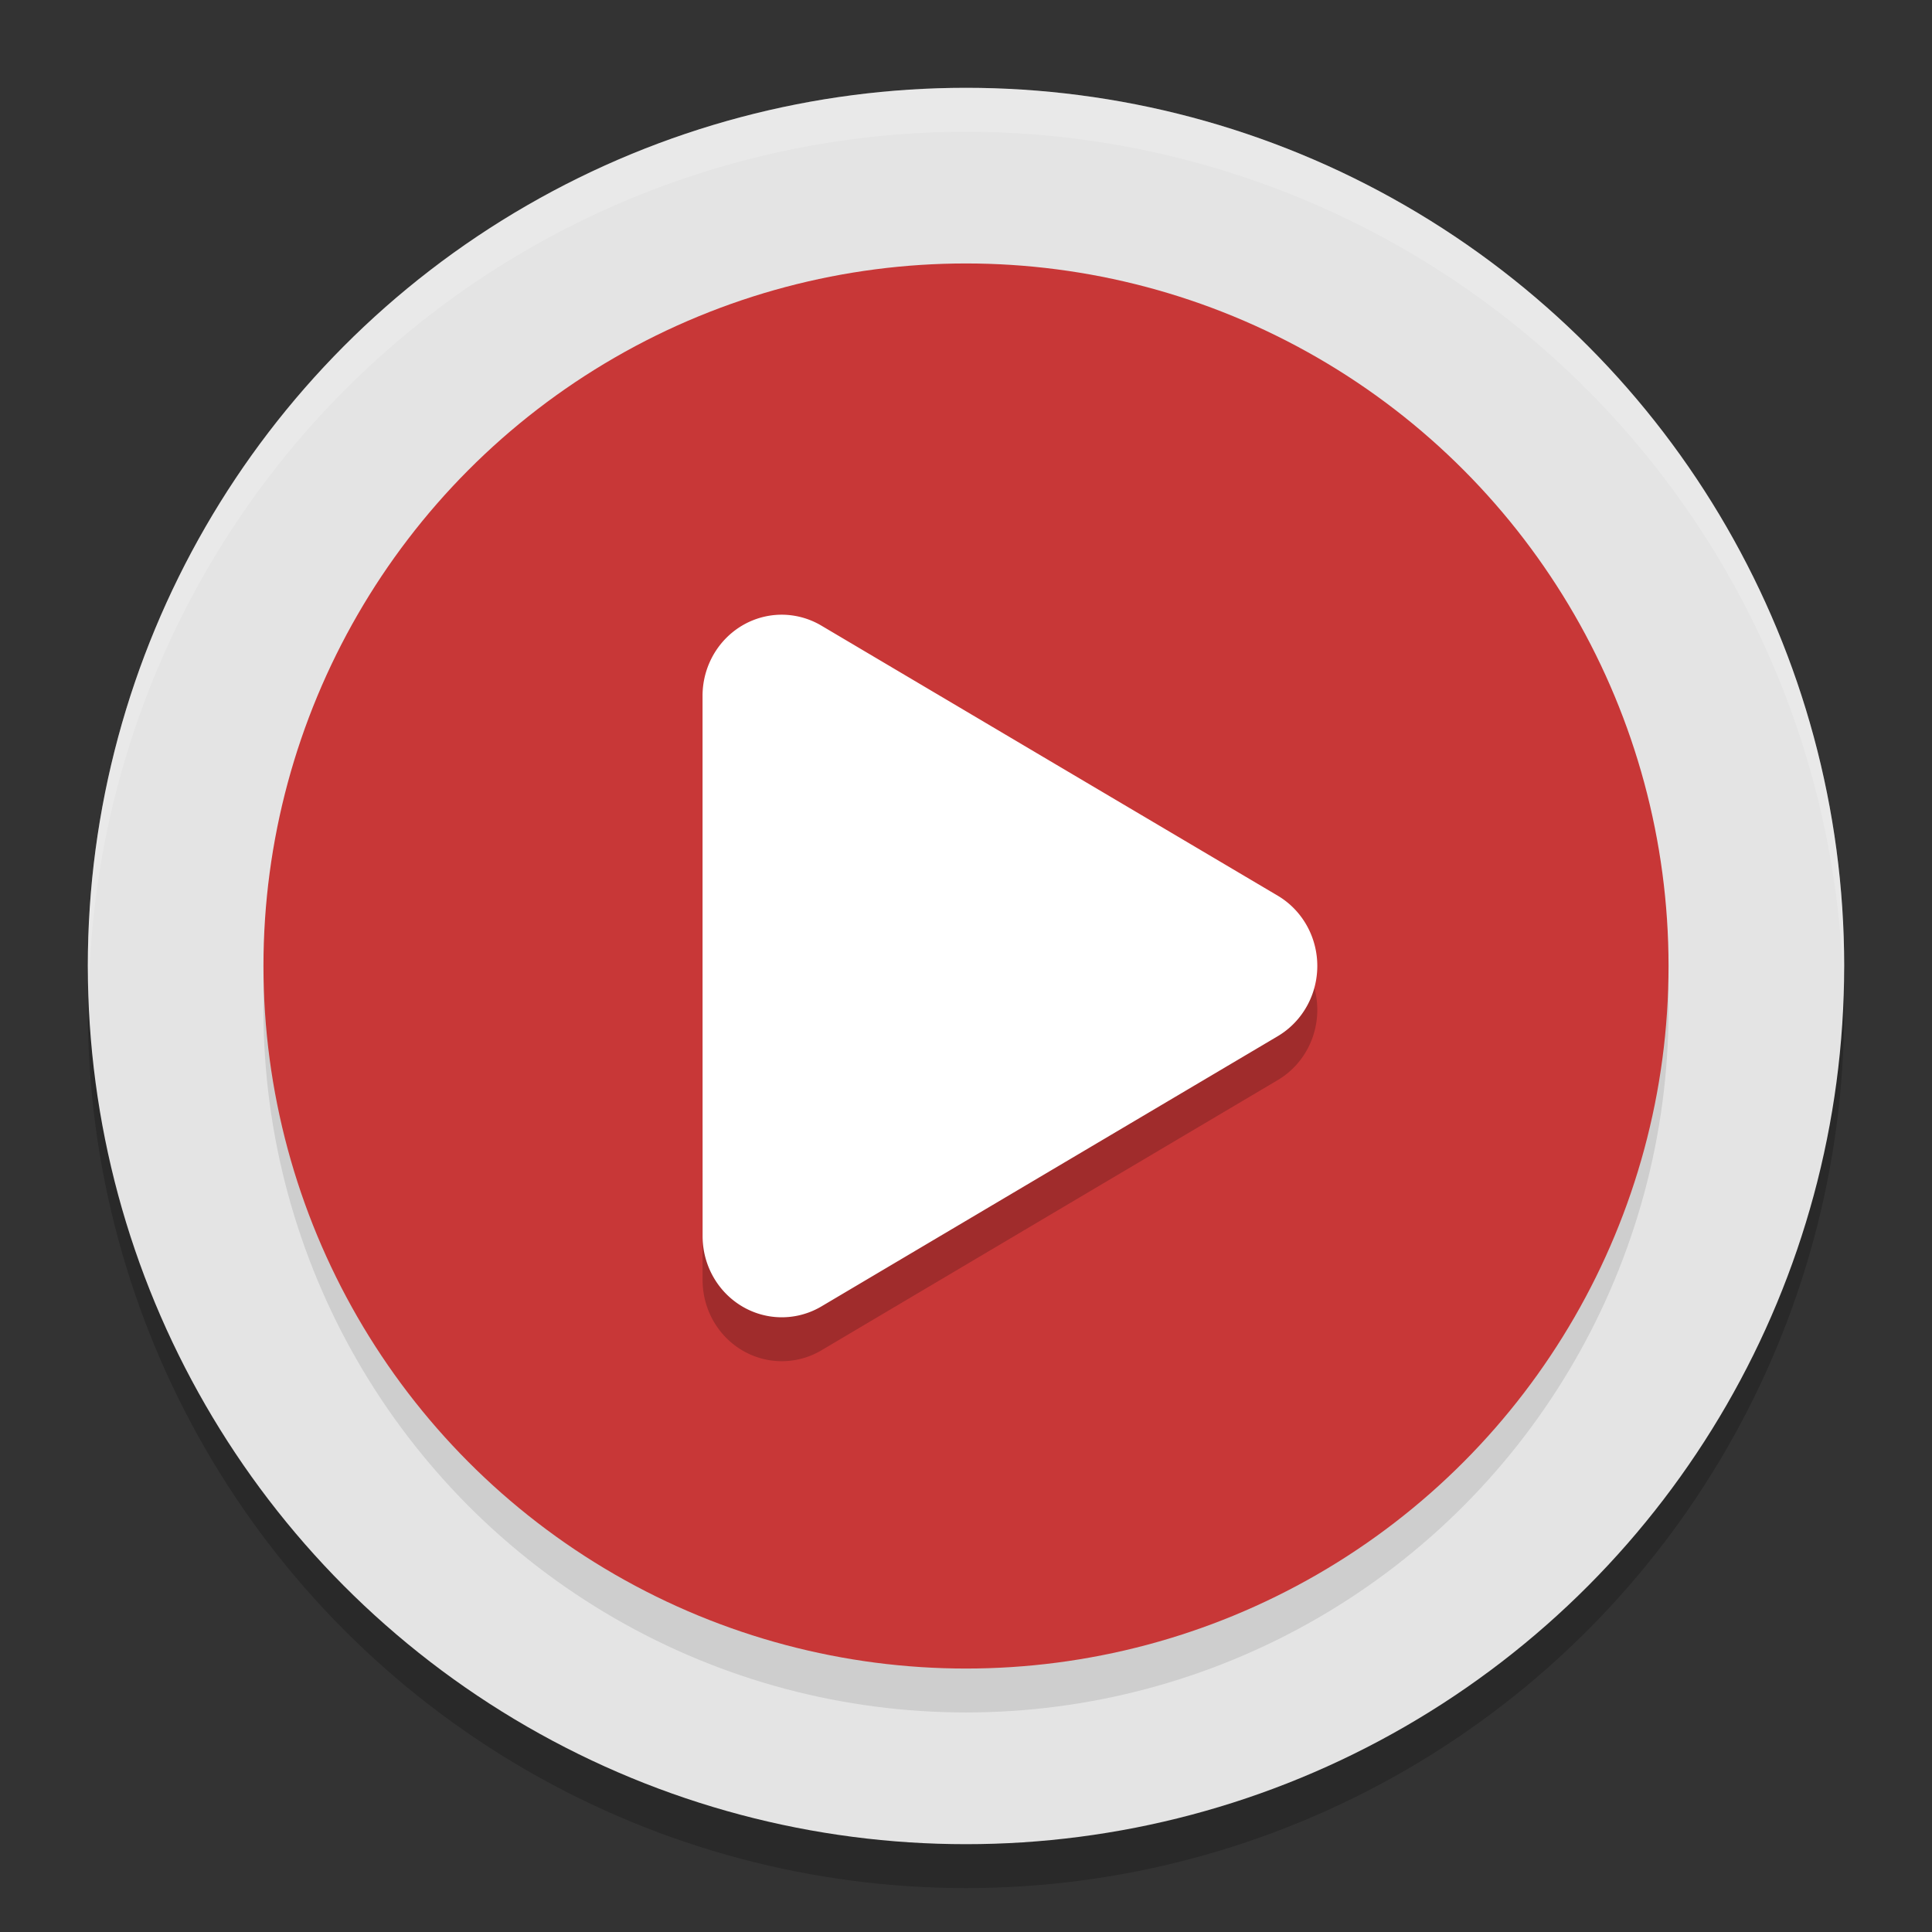<svg xmlns="http://www.w3.org/2000/svg" width="22" height="22" version="1.1">
 <rect width="100%" height="100%" fill="#333333" stroke="none"/>
 <circle style="opacity:0.2" cx="11" cy="11.5" r="10"/>
 <circle style="fill:#e4e4e4" cx="11" cy="11" r="10"/>
 <path style="opacity:0.2;fill:#ffffff" d="M 11,1 A 10,10 0 0 0 1,11 10,10 0 0 0 1.011,11.291 10,10 0 0 1 11,1.5 10,10 0 0 1 20.989,11.209 10,10 0 0 0 21,11 10,10 0 0 0 11,1 Z"/>
 <circle style="opacity:0.1" cx="11" cy="11.5" r="8"/>
 <circle style="fill:#c83737" cx="11" cy="11" r="8"/>
 <path style="opacity:0.2;fill-rule:evenodd" d="M 8.923,7.5 A 0.902,0.924 0 0 0 8,8.423 l 0,3.076 5.688e-4,3.076 a 0.902,0.924 0 0 0 1.352,0.802 l 2.598,-1.539 2.598,-1.538 a 0.902,0.924 0 0 0 5.69e-4,-1.601 L 11.951,9.162 9.353,7.624 A 0.902,0.924 0 0 0 9.102,7.523 0.902,0.924 0 0 0 8.923,7.5 Z"/>
 <path style="fill:#ffffff;fill-rule:evenodd" d="M 8.923,7 A 0.902,0.924 0 0 0 8,7.923 l 0,3.076 5.688e-4,3.076 a 0.902,0.924 0 0 0 1.352,0.802 l 2.598,-1.539 2.598,-1.538 a 0.902,0.924 0 0 0 5.69e-4,-1.601 L 11.951,8.662 9.353,7.124 A 0.902,0.924 0 0 0 9.102,7.023 0.902,0.924 0 0 0 8.923,7 Z"/>
</svg>
